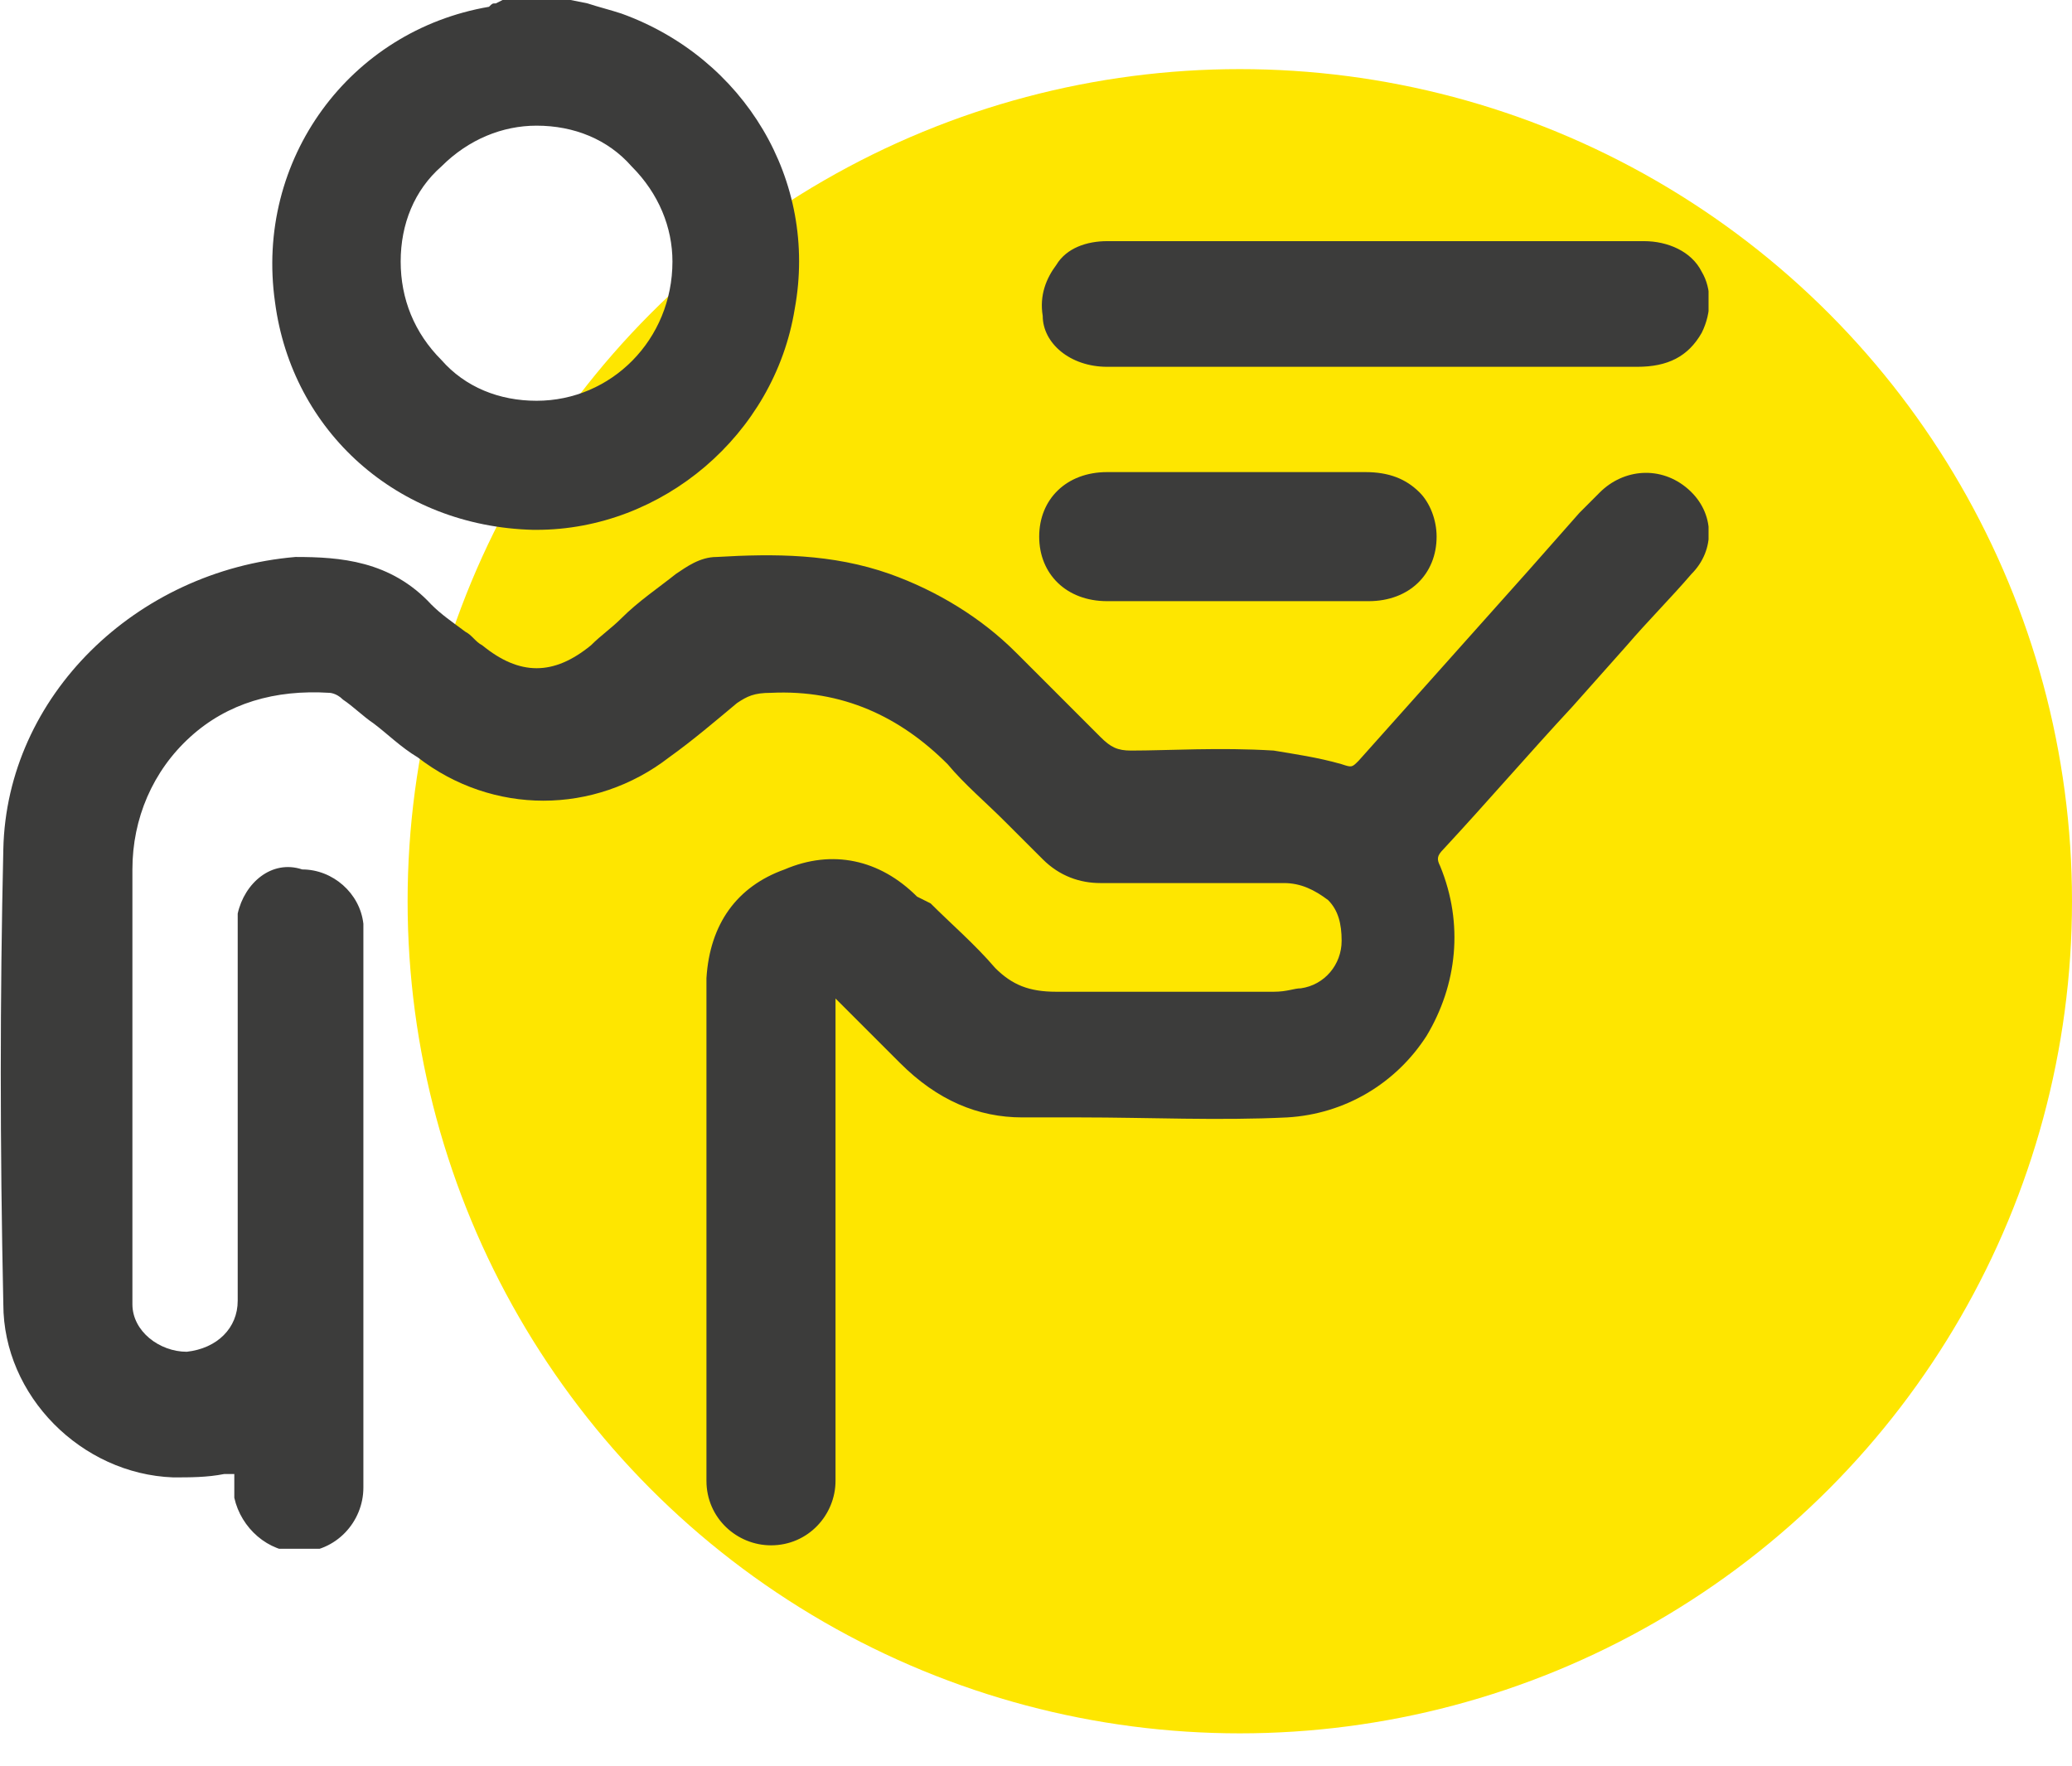 <?xml version="1.0" encoding="UTF-8"?> <svg xmlns="http://www.w3.org/2000/svg" width="61" height="52" viewBox="0 0 61 52" fill="none"><circle cx="36.5" cy="26.535" r="24.5" fill="#FEE600"></circle><g clip-path="url(#clip0_498_2240)"><path d="M15.697 15.6H15.796C19.497 15.6 22.797 12.8 23.396 9.1C24.096 5.3 21.896 1.7 18.297 0.4C17.997 0.3 17.596 0.2 17.297 0.1L16.797 0H14.796L14.597 0.1C14.496 0.1 14.496 0.1 14.396 0.2C10.296 0.9 7.497 4.7 8.097 8.9C8.597 12.7 11.697 15.5 15.697 15.6ZM15.796 11.8C14.697 11.8 13.697 11.4 12.996 10.6C12.197 9.8 11.796 8.8 11.796 7.7C11.796 6.6 12.197 5.6 12.996 4.9C13.796 4.1 14.796 3.7 15.796 3.7C16.896 3.7 17.896 4.1 18.596 4.9C19.396 5.7 19.797 6.7 19.797 7.7C19.797 10 17.997 11.8 15.796 11.8Z" fill="#3C3C3B"></path><path d="M32.598 10.8C34.298 10.8 35.898 10.8 37.598 10.8H41.998C44.098 10.8 46.098 10.8 48.198 10.8C49.098 10.8 49.698 10.5 50.098 9.8C50.398 9.2 50.398 8.5 50.098 8C49.798 7.4 49.098 7.1 48.398 7.1C46.498 7.1 44.698 7.1 42.798 7.1H40.498H38.298C36.398 7.1 34.498 7.1 32.598 7.1C31.998 7.1 31.398 7.3 31.098 7.8C30.798 8.2 30.598 8.7 30.698 9.3C30.698 10.1 31.498 10.8 32.598 10.8Z" fill="#3C3C3B"></path><path d="M32.594 17.7C33.894 17.7 35.094 17.7 36.394 17.7C37.694 17.7 38.994 17.7 40.294 17.7C41.494 17.7 42.294 16.9 42.294 15.8C42.294 15.3 42.094 14.8 41.794 14.5C41.394 14.1 40.894 13.9 40.194 13.9C39.294 13.9 38.394 13.9 37.494 13.9H36.394H35.294C34.394 13.9 33.494 13.9 32.594 13.9C31.394 13.9 30.594 14.7 30.594 15.8C30.594 16.9 31.394 17.7 32.594 17.7Z" fill="#3C3C3B"></path><path d="M49.698 14.399C48.898 13.7 47.798 13.8 47.098 14.499C46.898 14.7 46.698 14.899 46.498 15.1L44.998 16.799C43.298 18.7 41.698 20.5 39.998 22.399C39.798 22.599 39.798 22.599 39.498 22.5C38.798 22.299 38.098 22.2 37.498 22.099C35.898 22 34.398 22.099 33.298 22.099C32.898 22.099 32.698 22 32.398 21.7C31.598 20.899 30.798 20.099 29.998 19.299L29.898 19.2C28.898 18.2 27.598 17.399 26.198 16.899C24.498 16.299 22.798 16.299 21.098 16.399C20.598 16.399 20.198 16.7 19.898 16.899C19.398 17.299 18.798 17.7 18.298 18.2C17.998 18.5 17.698 18.7 17.398 19C16.298 19.899 15.298 19.899 14.198 19C13.998 18.899 13.898 18.7 13.698 18.599C13.298 18.299 12.998 18.099 12.698 17.799C11.498 16.5 9.998 16.399 8.698 16.399C3.998 16.799 0.198 20.5 0.098 25C-0.002 29.399 -0.002 33.7 0.098 38.4C0.098 41.099 2.398 43.4 5.098 43.499C5.598 43.499 6.098 43.499 6.598 43.4C6.698 43.4 6.798 43.4 6.898 43.4V44.099C7.098 44.999 7.898 45.7 8.798 45.7C9.898 45.7 10.698 44.8 10.698 43.8V41.3C10.698 41.2 10.698 40.999 10.698 40.999V27.899C10.698 27.7 10.698 27.399 10.698 27.2C10.598 26.299 9.798 25.599 8.898 25.599C7.998 25.299 7.198 26 6.998 26.899C6.998 27.2 6.998 27.399 6.998 27.799V31.299C6.998 32.8 6.998 34.4 6.998 35.9C6.998 36.7 6.998 37.499 6.998 38.3C6.998 39.099 6.398 39.7 5.498 39.8C4.698 39.8 3.898 39.2 3.898 38.4C3.898 38.3 3.898 38.2 3.898 38.099V37.999V34.499C3.898 31.5 3.898 28.5 3.898 25.599C3.898 24.099 4.498 22.7 5.598 21.7C6.698 20.7 8.098 20.299 9.698 20.399C9.698 20.399 9.898 20.399 10.098 20.599C10.398 20.799 10.698 21.099 10.998 21.299C11.398 21.599 11.798 22 12.298 22.299C14.498 24 17.498 24 19.698 22.299C20.398 21.799 21.098 21.2 21.698 20.7C21.998 20.5 22.198 20.399 22.698 20.399C24.798 20.299 26.498 21.099 27.898 22.5C28.398 23.099 28.998 23.599 29.598 24.2C29.998 24.599 30.398 25 30.698 25.299C31.198 25.799 31.798 26 32.398 26C34.198 26 35.998 26 37.798 26C38.298 26 38.698 26.2 39.098 26.5C39.398 26.799 39.498 27.2 39.498 27.7C39.498 28.399 38.998 29 38.298 29.099C38.098 29.099 37.898 29.2 37.498 29.2C36.698 29.2 35.898 29.2 35.098 29.2C33.798 29.2 32.398 29.2 31.098 29.2C30.298 29.2 29.798 29 29.298 28.5C28.698 27.799 27.998 27.2 27.398 26.599L26.998 26.399C25.898 25.299 24.498 25 23.098 25.599C21.698 26.099 20.898 27.2 20.798 28.799C20.798 29 20.798 29.2 20.798 29.299V43.599C20.798 44.7 21.698 45.499 22.698 45.499C23.798 45.499 24.598 44.599 24.598 43.599V37.7C24.598 37.599 24.598 37.499 24.598 37.4V29.399L26.498 31.299C27.598 32.4 28.798 32.9 30.098 32.9H31.798C33.798 32.9 35.898 32.999 37.898 32.9C39.598 32.8 41.098 31.899 41.998 30.5C42.898 29 43.098 27.2 42.398 25.5C42.298 25.299 42.298 25.2 42.498 25C43.798 23.599 44.998 22.2 46.298 20.799L47.898 19C48.498 18.299 49.198 17.599 49.798 16.899C50.498 16.2 50.498 15.1 49.698 14.399Z" fill="#3C3C3B"></path></g><defs><clipPath id="clip0_498_2240"><rect width="50.3" height="45.6" fill="white"></rect></clipPath></defs></svg> 